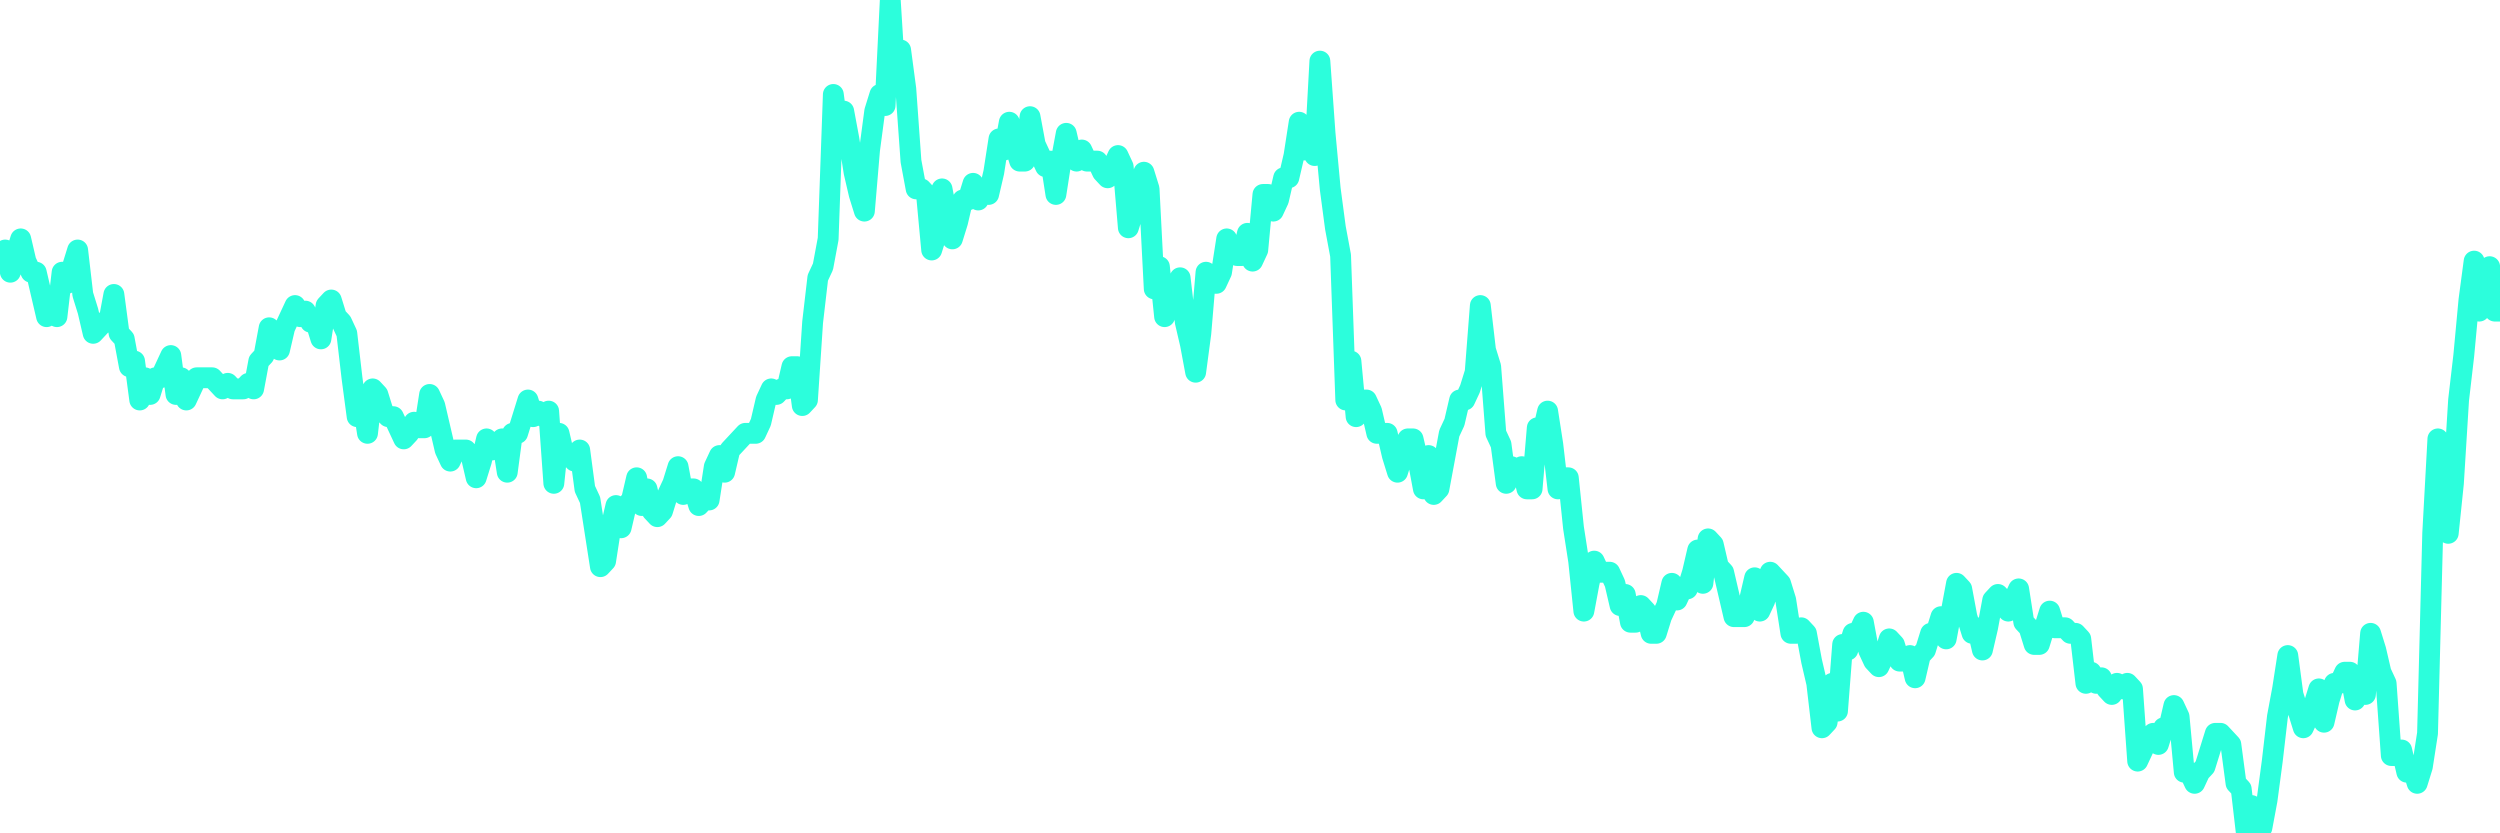 <?xml version="1.0" encoding="UTF-8"?>
<svg width="240" height="80" version="1.1" xmlns="http://www.w3.org/2000/svg">
    <path d="M0,25.067 L0.497,24 L0.994,26.133 L1.491,24.533 L1.988,22.933 L2.484,25.067 L2.981,26.133 L3.478,26.133 L3.975,28.267 L4.472,30.4 L4.969,29.333 L5.466,30.4 L5.963,26.133 L6.46,27.2 L6.957,25.6 L7.453,24 L7.95,28.267 L8.447,29.867 L8.944,32 L9.441,31.467 L9.938,30.933 L10.435,30.933 L10.932,28.267 L11.429,32 L11.925,32.533 L12.422,35.2 L12.919,34.667 L13.416,38.4 L13.913,36.267 L14.41,37.867 L14.907,36.267 L15.404,36.267 L15.901,35.2 L16.398,34.133 L16.894,37.867 L17.391,36.267 L17.888,38.4 L18.385,37.333 L18.882,36.267 L19.379,36.267 L19.876,36.267 L20.373,36.267 L20.87,36.8 L21.366,37.333 L21.863,36.8 L22.36,37.333 L22.857,37.333 L23.354,37.333 L23.851,36.8 L24.348,37.333 L24.845,34.667 L25.342,34.133 L25.839,31.467 L26.335,33.067 L26.832,33.6 L27.329,31.467 L27.826,30.4 L28.323,29.333 L28.82,30.4 L29.317,29.867 L29.814,30.933 L30.311,30.933 L30.807,32.533 L31.304,29.333 L31.801,28.8 L32.298,30.4 L32.795,30.933 L33.292,32 L33.789,36.267 L34.286,40 L34.783,38.4 L35.28,41.6 L35.776,37.333 L36.273,37.867 L36.77,39.467 L37.267,40 L37.764,40 L38.261,41.067 L38.758,42.133 L39.255,41.6 L39.752,40.533 L40.248,41.067 L40.745,41.067 L41.242,37.867 L41.739,38.933 L42.236,41.067 L42.733,43.2 L43.23,44.267 L43.727,43.2 L44.224,43.2 L44.72,43.2 L45.217,43.733 L45.714,45.867 L46.211,44.267 L46.708,42.133 L47.205,43.2 L47.702,42.667 L48.199,42.133 L48.696,45.333 L49.193,41.6 L49.689,41.6 L50.186,40 L50.683,38.4 L51.18,40 L51.677,39.467 L52.174,40 L52.671,39.467 L53.168,46.4 L53.665,41.6 L54.161,43.733 L54.658,43.733 L55.155,44.267 L55.652,43.2 L56.149,46.933 L56.646,48 L57.143,51.2 L57.64,54.4 L58.137,53.867 L58.634,50.667 L59.13,48.533 L59.627,50.667 L60.124,48.533 L60.621,48 L61.118,45.867 L61.615,48.533 L62.112,46.933 L62.609,49.067 L63.106,49.6 L63.602,49.067 L64.099,47.467 L64.596,46.4 L65.093,44.8 L65.59,47.467 L66.087,46.933 L66.584,46.933 L67.081,48.533 L67.578,48 L68.075,48 L68.571,44.8 L69.068,43.733 L69.565,45.333 L70.062,43.2 L70.559,42.667 L71.056,42.133 L71.553,41.6 L72.05,41.6 L72.547,41.6 L73.043,40.533 L73.54,38.4 L74.037,37.333 L74.534,37.867 L75.031,37.333 L75.528,37.333 L76.025,35.2 L76.522,35.2 L77.019,38.933 L77.516,38.4 L78.012,30.933 L78.509,26.667 L79.006,25.6 L79.503,22.933 L80,9.067 L80.497,12.8 L80.994,10.667 L81.491,13.333 L81.988,16.533 L82.484,18.667 L82.981,20.267 L83.478,14.4 L83.975,10.667 L84.472,9.067 L84.969,10.133 L85.466,0 L85.963,8 L86.46,4.8 L86.957,8.533 L87.453,15.467 L87.95,18.133 L88.447,18.133 L88.944,18.667 L89.441,24 L89.938,22.4 L90.435,18.133 L90.932,20.8 L91.429,22.933 L91.925,21.333 L92.422,19.2 L92.919,19.2 L93.416,17.6 L93.913,19.2 L94.41,18.133 L94.907,18.667 L95.404,16.533 L95.901,13.333 L96.398,14.4 L96.894,11.733 L97.391,13.867 L97.888,15.467 L98.385,15.467 L98.882,11.2 L99.379,13.867 L99.876,14.933 L100.373,16 L100.87,15.467 L101.366,18.667 L101.863,15.467 L102.36,12.8 L102.857,14.933 L103.354,15.467 L103.851,14.4 L104.348,15.467 L104.845,15.467 L105.342,15.467 L105.839,16.533 L106.335,17.067 L106.832,16 L107.329,14.933 L107.826,16 L108.323,21.867 L108.82,20.267 L109.317,18.133 L109.814,16.533 L110.311,18.133 L110.807,27.733 L111.304,25.6 L111.801,30.4 L112.298,28.8 L112.795,28.267 L113.292,26.667 L113.789,30.933 L114.286,33.067 L114.783,35.733 L115.28,32 L115.776,26.133 L116.273,27.2 L116.77,27.2 L117.267,26.133 L117.764,22.933 L118.261,24 L118.758,24.533 L119.255,24.533 L119.752,22.4 L120.248,25.067 L120.745,24 L121.242,18.667 L121.739,18.667 L122.236,20.267 L122.733,19.2 L123.23,17.067 L123.727,17.067 L124.224,14.933 L124.72,11.733 L125.217,14.4 L125.714,13.333 L126.211,14.933 L126.708,5.867 L127.205,12.8 L127.702,18.133 L128.199,21.867 L128.696,24.533 L129.193,38.4 L129.689,34.667 L130.186,40 L130.683,38.4 L131.18,38.4 L131.677,39.467 L132.174,41.6 L132.671,41.6 L133.168,41.6 L133.665,43.733 L134.161,45.333 L134.658,43.733 L135.155,42.133 L135.652,42.133 L136.149,44.267 L136.646,46.933 L137.143,43.733 L137.64,47.467 L138.137,46.933 L138.634,44.267 L139.13,41.6 L139.627,40.533 L140.124,38.4 L140.621,38.4 L141.118,37.333 L141.615,35.733 L142.112,29.333 L142.609,33.6 L143.106,35.2 L143.602,41.6 L144.099,42.667 L144.596,46.4 L145.093,44.8 L145.59,45.333 L146.087,44.8 L146.584,46.933 L147.081,46.933 L147.578,41.067 L148.075,41.6 L148.571,39.467 L149.068,42.667 L149.565,46.933 L150.062,45.867 L150.559,45.867 L151.056,50.667 L151.553,53.867 L152.05,58.667 L152.547,56 L153.043,53.867 L153.54,54.933 L154.037,54.933 L154.534,54.933 L155.031,56 L155.528,58.133 L156.025,57.067 L156.522,59.733 L157.019,59.733 L157.516,58.133 L158.012,58.667 L158.509,60.8 L159.006,60.8 L159.503,59.2 L160,58.133 L160.497,56 L160.994,57.6 L161.491,56.533 L161.988,56.533 L162.484,54.933 L162.981,52.8 L163.478,56 L163.975,51.733 L164.472,52.267 L164.969,54.4 L165.466,54.933 L165.963,57.067 L166.46,59.2 L166.957,59.2 L167.453,59.2 L167.95,57.6 L168.447,55.467 L168.944,58.667 L169.441,57.6 L169.938,54.933 L170.435,55.467 L170.932,56 L171.429,57.6 L171.925,60.8 L172.422,60.8 L172.919,60.267 L173.416,60.8 L173.913,63.467 L174.41,65.6 L174.907,69.867 L175.404,69.333 L175.901,65.6 L176.398,68.267 L176.894,61.867 L177.391,62.4 L177.888,60.8 L178.385,60.8 L178.882,59.733 L179.379,62.4 L179.876,63.467 L180.373,64 L180.87,62.933 L181.366,61.333 L181.863,61.867 L182.36,63.467 L182.857,63.467 L183.354,62.933 L183.851,65.067 L184.348,62.933 L184.845,62.4 L185.342,60.8 L185.839,60.8 L186.335,59.2 L186.832,61.333 L187.329,58.667 L187.826,56 L188.323,56.533 L188.82,59.2 L189.317,60.8 L189.814,60.267 L190.311,62.4 L190.807,60.267 L191.304,57.6 L191.801,57.067 L192.298,57.6 L192.795,58.667 L193.292,57.6 L193.789,56.533 L194.286,59.733 L194.783,60.267 L195.28,61.867 L195.776,61.867 L196.273,60.267 L196.77,58.667 L197.267,60.267 L197.764,60.267 L198.261,60.267 L198.758,60.8 L199.255,60.8 L199.752,61.333 L200.248,65.6 L200.745,64.533 L201.242,65.6 L201.739,65.067 L202.236,66.133 L202.733,66.667 L203.23,65.6 L203.727,66.133 L204.224,65.6 L204.72,66.133 L205.217,73.067 L205.714,72 L206.211,70.933 L206.708,70.4 L207.205,71.467 L207.702,69.867 L208.199,69.867 L208.696,67.733 L209.193,68.8 L209.689,74.133 L210.186,74.133 L210.683,75.2 L211.18,74.133 L211.677,73.6 L212.174,72 L212.671,70.4 L213.168,70.4 L213.665,70.933 L214.161,71.467 L214.658,75.2 L215.155,75.733 L215.652,80 L216.149,77.333 L216.646,78.933 L217.143,79.467 L217.64,76.8 L218.137,73.067 L218.634,68.8 L219.13,66.133 L219.627,62.933 L220.124,66.667 L220.621,68.267 L221.118,69.867 L221.615,68.8 L222.112,67.733 L222.609,66.133 L223.106,69.333 L223.602,67.2 L224.099,65.6 L224.596,65.6 L225.093,64.533 L225.59,64.533 L226.087,67.2 L226.584,65.6 L227.081,66.667 L227.578,60.8 L228.075,62.4 L228.571,64.533 L229.068,65.6 L229.565,72.533 L230.062,72.533 L230.559,72 L231.056,74.133 L231.553,73.6 L232.05,75.2 L232.547,73.6 L233.043,70.4 L233.54,51.2 L234.037,42.133 L234.534,46.4 L235.031,51.2 L235.528,46.4 L236.025,38.4 L236.522,34.133 L237.019,28.8 L237.516,25.067 L238.012,29.867 L238.509,27.2 L239.006,25.6 L239.503,29.867 L240,29.867" 
        fill="none" 
        stroke="#2CFEDC" 
        stroke-width="2" 
        stroke-linecap="round" 
        stroke-linejoin="round"/>
</svg>